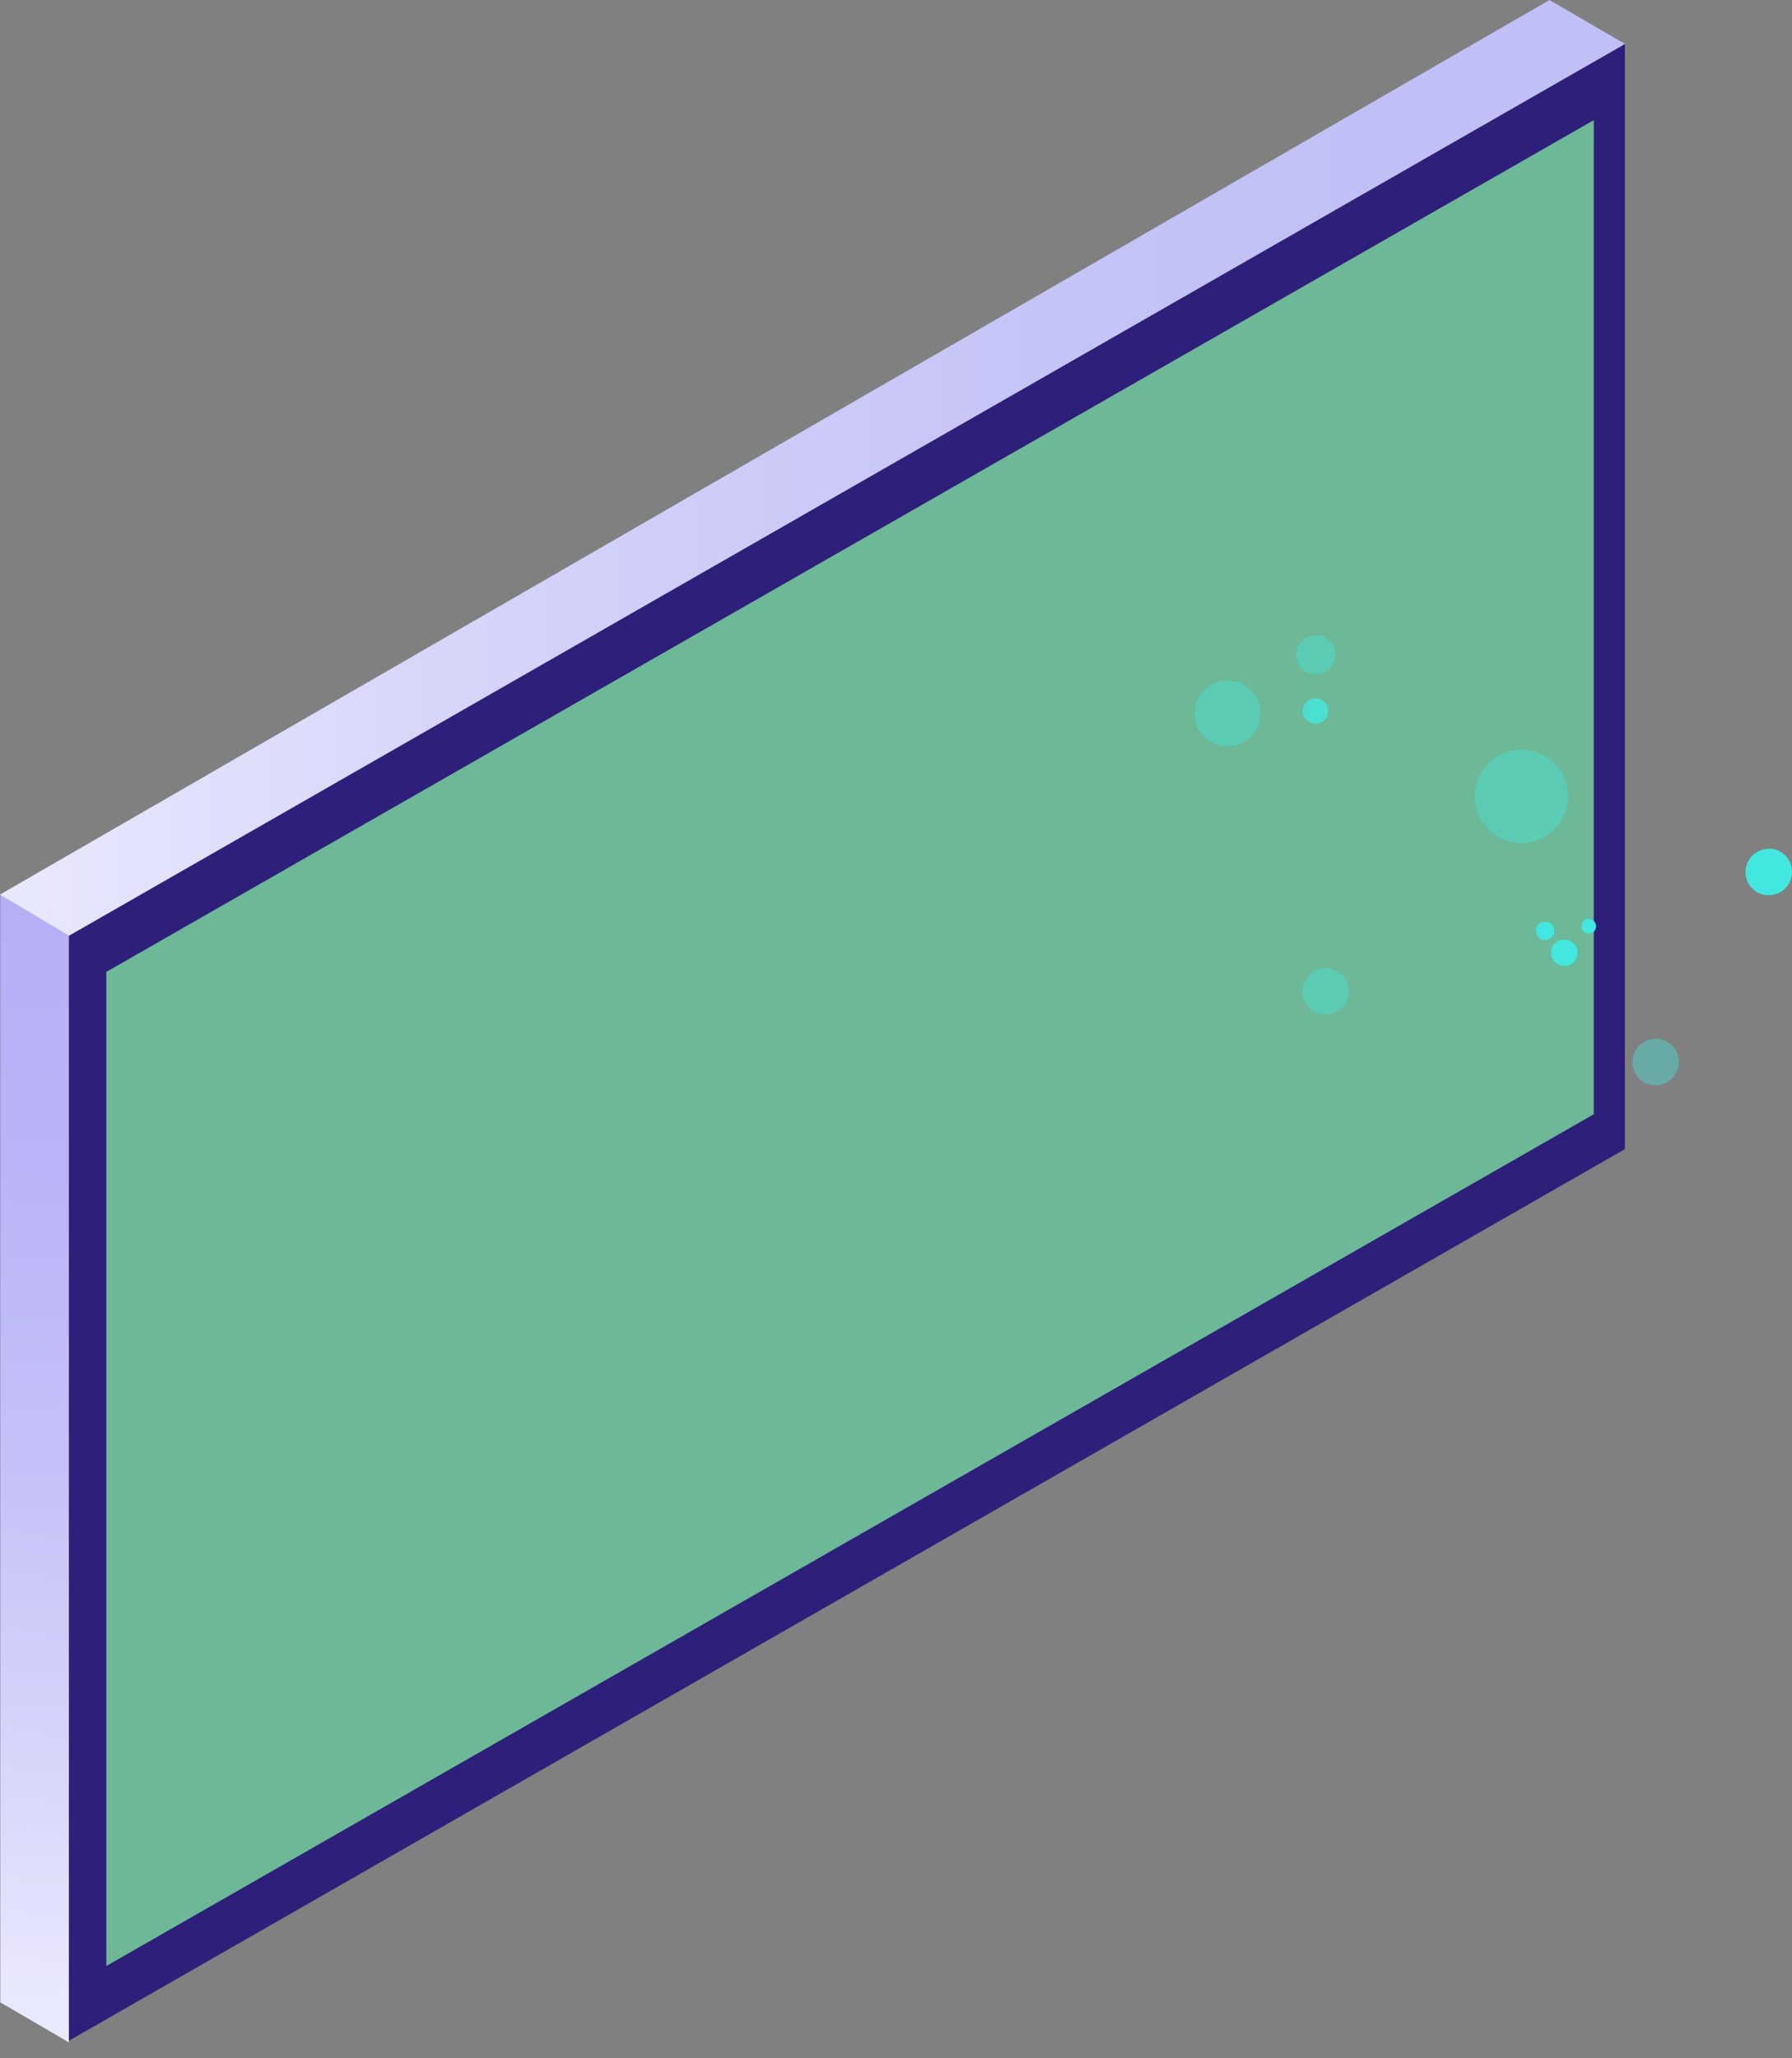 <svg width="108" height="124" viewBox="0 0 108 124" fill="none" xmlns="http://www.w3.org/2000/svg">
    <rect x="0" y="0" width="108" height="124" fill="#808080" stroke="none"/>
    <path d="M4.152 122.945V56.373L97.929 2.657V69.229L4.152 122.945Z" fill="#2E1F7A"/>
    <path opacity="0.7" d="M6.407 118.442V58.552L96.052 7.238V67.129L6.407 118.442Z" fill="#86FAA5"/>
    <path d="M0.018 53.892L4.15 56.373V123.043L0.018 120.63V53.892Z" fill="url(#paint0_linear_3075_8752)"/>
    <path d="M97.929 2.647L4.152 56.374L0 53.892L93.386 0L97.929 2.647Z" fill="url(#paint1_linear_3075_8752)"/>
    <path opacity="0.4" d="M73.946 40.989C73.555 40.989 73.174 41.125 72.852 41.35C72.53 41.575 72.285 41.897 72.139 42.258C71.992 42.63 71.963 43.02 72.051 43.411C72.139 43.792 72.334 44.144 72.618 44.417C72.901 44.691 73.262 44.867 73.643 44.935C74.034 45.004 74.425 44.955 74.786 44.789C75.147 44.632 75.45 44.368 75.656 44.036C75.87 43.704 75.968 43.313 75.958 42.923C75.949 42.395 75.724 41.897 75.343 41.536C74.962 41.174 74.454 40.979 73.927 40.989H73.946Z" fill="#42E8E0"/>
    <path opacity="0.4" d="M79.368 38.254C79.202 38.254 79.046 38.273 78.889 38.332C78.733 38.391 78.597 38.479 78.479 38.596C78.362 38.713 78.274 38.85 78.206 38.996C78.147 39.143 78.118 39.309 78.118 39.475C78.118 39.641 78.157 39.797 78.225 39.944C78.294 40.09 78.391 40.227 78.518 40.335C78.645 40.442 78.782 40.52 78.938 40.569C79.095 40.618 79.261 40.637 79.417 40.618C79.71 40.589 79.984 40.442 80.189 40.217C80.384 39.993 80.492 39.7 80.482 39.407C80.482 39.104 80.355 38.821 80.15 38.606C79.945 38.391 79.661 38.264 79.368 38.244V38.254Z" fill="#42E8E0"/>
    <path opacity="0.8" d="M79.242 42.073C79.095 42.073 78.948 42.131 78.821 42.229C78.704 42.317 78.606 42.444 78.558 42.59C78.509 42.737 78.499 42.883 78.538 43.03C78.577 43.176 78.655 43.303 78.773 43.411C78.89 43.518 79.027 43.577 79.173 43.597C79.32 43.616 79.476 43.597 79.613 43.528C79.749 43.46 79.867 43.362 79.935 43.225C80.013 43.098 80.052 42.942 80.043 42.796C80.033 42.59 79.935 42.405 79.788 42.268C79.642 42.131 79.437 42.063 79.242 42.073Z" fill="#42E8E0"/>
    <path opacity="0.4" d="M91.618 45.16C91.061 45.179 90.524 45.355 90.075 45.678C89.625 46 89.273 46.449 89.068 46.967C88.873 47.485 88.824 48.051 88.951 48.598C89.068 49.136 89.352 49.634 89.752 50.015C90.153 50.396 90.661 50.65 91.208 50.747C91.755 50.845 92.321 50.777 92.829 50.542C93.337 50.318 93.767 49.946 94.07 49.477C94.363 49.008 94.519 48.462 94.509 47.905C94.509 47.533 94.421 47.172 94.275 46.83C94.128 46.488 93.913 46.185 93.64 45.931C93.376 45.678 93.054 45.482 92.712 45.345C92.37 45.209 91.999 45.15 91.628 45.16H91.618Z" fill="#42E8E0"/>
    <path d="M106.563 51.139C106.29 51.139 106.016 51.237 105.792 51.393C105.567 51.549 105.391 51.774 105.293 52.038C105.196 52.292 105.176 52.575 105.235 52.849C105.293 53.122 105.43 53.366 105.635 53.552C105.84 53.747 106.085 53.874 106.358 53.913C106.632 53.962 106.915 53.923 107.169 53.816C107.423 53.698 107.638 53.513 107.784 53.278C107.931 53.044 108.009 52.77 107.999 52.497C107.999 52.311 107.96 52.135 107.882 51.96C107.804 51.794 107.706 51.637 107.569 51.51C107.433 51.383 107.276 51.286 107.11 51.217C106.934 51.149 106.759 51.12 106.573 51.129L106.563 51.139Z" fill="#42E8E0"/>
    <path opacity="0.4" d="M79.856 58.328C79.583 58.328 79.309 58.426 79.085 58.582C78.86 58.738 78.684 58.963 78.586 59.227C78.489 59.481 78.469 59.764 78.528 60.038C78.586 60.311 78.723 60.555 78.928 60.741C79.133 60.936 79.377 61.063 79.651 61.102C79.925 61.151 80.208 61.112 80.462 61.005C80.716 60.888 80.931 60.702 81.077 60.467C81.224 60.233 81.302 59.959 81.292 59.686C81.282 59.315 81.126 58.963 80.862 58.709C80.599 58.455 80.237 58.318 79.866 58.328H79.856Z" fill="#42E8E0"/>
    <path opacity="0.4" d="M99.744 62.587C99.47 62.587 99.197 62.685 98.972 62.841C98.748 62.998 98.572 63.222 98.474 63.486C98.376 63.74 98.357 64.023 98.415 64.297C98.474 64.57 98.611 64.814 98.816 65C99.021 65.195 99.265 65.323 99.539 65.362C99.812 65.41 100.096 65.371 100.35 65.264C100.604 65.147 100.818 64.961 100.965 64.727C101.111 64.492 101.19 64.219 101.18 63.945C101.18 63.76 101.141 63.584 101.063 63.408C100.984 63.242 100.887 63.086 100.75 62.959C100.613 62.831 100.457 62.734 100.291 62.665C100.115 62.597 99.939 62.568 99.754 62.578L99.744 62.587Z" fill="#42E8E0"/>
    <path d="M93.083 55.524C92.975 55.524 92.868 55.573 92.78 55.632C92.692 55.7 92.624 55.788 92.594 55.896C92.555 56.003 92.555 56.111 92.585 56.218C92.614 56.325 92.673 56.423 92.751 56.492C92.829 56.56 92.936 56.609 93.044 56.628C93.151 56.648 93.269 56.628 93.366 56.579C93.464 56.531 93.552 56.452 93.601 56.364C93.659 56.267 93.689 56.159 93.679 56.052C93.669 55.905 93.601 55.769 93.493 55.671C93.386 55.573 93.239 55.524 93.093 55.524H93.083Z" fill="#42E8E0"/>
    <path d="M94.236 56.609C94.079 56.609 93.923 56.677 93.796 56.765C93.669 56.863 93.571 56.99 93.522 57.136C93.474 57.283 93.464 57.449 93.503 57.596C93.542 57.752 93.63 57.889 93.747 57.996C93.864 58.104 94.011 58.172 94.167 58.191C94.323 58.211 94.48 58.191 94.626 58.123C94.773 58.055 94.89 57.947 94.968 57.81C95.046 57.674 95.085 57.517 95.076 57.361C95.076 57.254 95.046 57.156 94.998 57.058C94.949 56.961 94.89 56.883 94.812 56.804C94.734 56.726 94.646 56.677 94.538 56.648C94.431 56.619 94.333 56.599 94.226 56.609H94.236Z" fill="#42E8E0"/>
    <path d="M95.721 55.357C95.662 55.357 95.603 55.377 95.555 55.397C95.506 55.426 95.457 55.455 95.418 55.504C95.379 55.553 95.349 55.602 95.33 55.651C95.31 55.709 95.301 55.768 95.31 55.826C95.31 55.944 95.369 56.051 95.457 56.129C95.545 56.207 95.662 56.246 95.779 56.246C95.838 56.246 95.897 56.227 95.945 56.207C95.994 56.178 96.043 56.149 96.082 56.1C96.121 56.051 96.15 56.002 96.17 55.953C96.189 55.895 96.199 55.836 96.189 55.778C96.189 55.66 96.131 55.553 96.043 55.475C95.955 55.397 95.838 55.357 95.721 55.357Z" fill="#42E8E0"/>
    <defs>
        <linearGradient id="paint0_linear_3075_8752" x1="0.155" y1="120.327" x2="4.131" y2="54.742" gradientUnits="userSpaceOnUse">
            <stop stop-color="#E9E9FD"/>
            <stop offset="0.16" stop-color="#DBDAFB"/>
            <stop offset="0.47" stop-color="#C6C2F8"/>
            <stop offset="0.76" stop-color="#B9B4F7"/>
            <stop offset="1" stop-color="#B5AFF6"/>
        </linearGradient>
        <linearGradient id="paint1_linear_3075_8752" x1="-0.625" y1="28.192" x2="97.929" y2="28.192" gradientUnits="userSpaceOnUse">
            <stop stop-color="#E9E9FD"/>
            <stop offset="0.33" stop-color="#D3D2F9"/>
            <stop offset="0.64" stop-color="#C5C4F7"/>
            <stop offset="0.9" stop-color="#C0BFF6"/>
        </linearGradient>
    </defs>
</svg>

